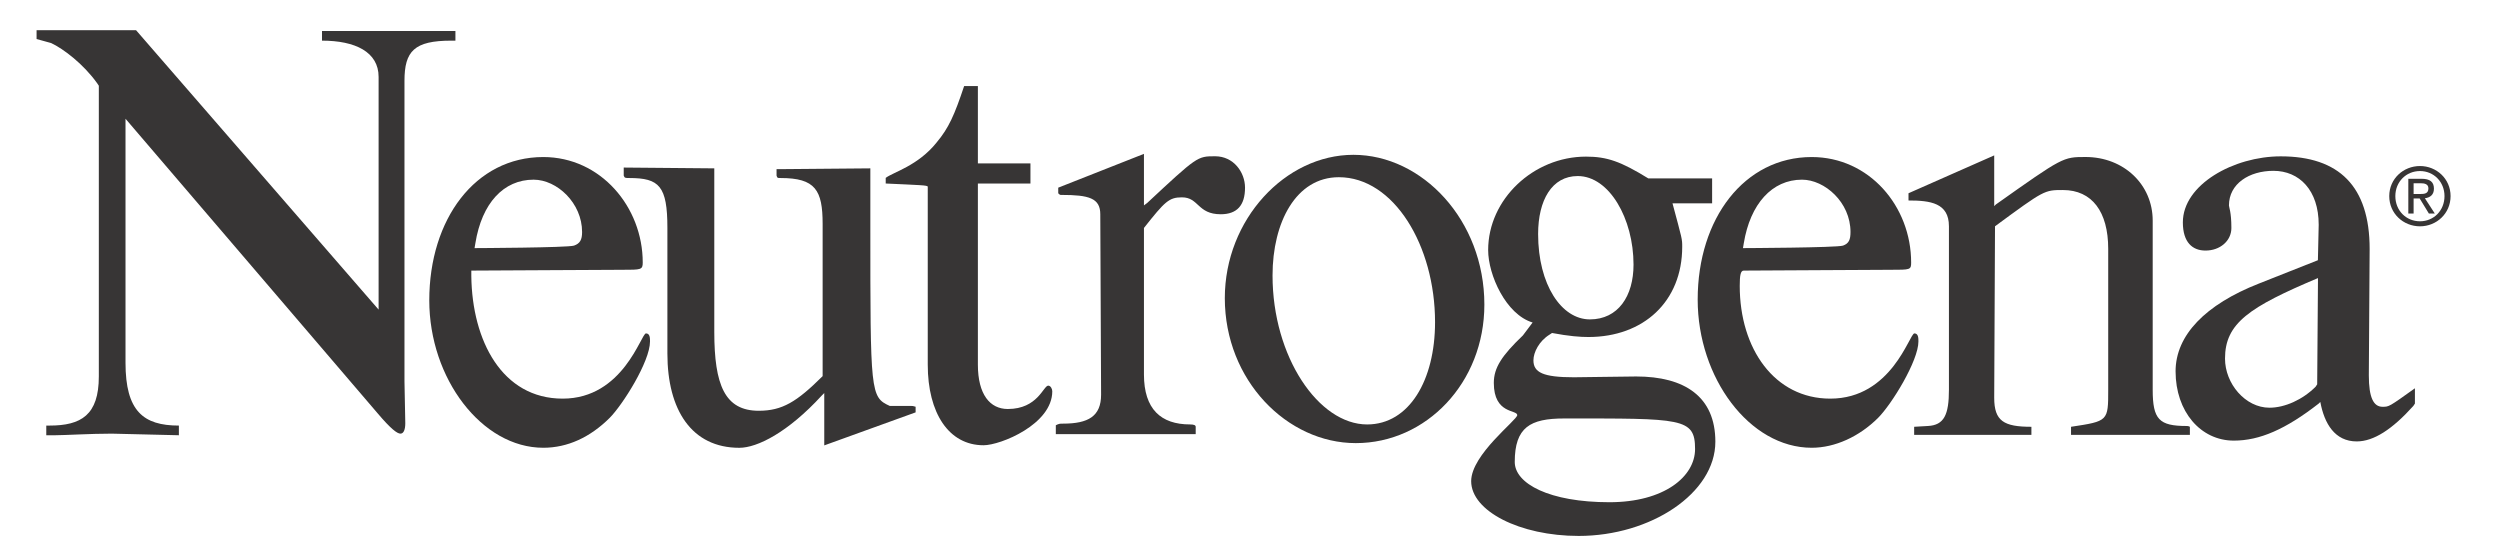 <svg xmlns="http://www.w3.org/2000/svg" xmlns:xlink="http://www.w3.org/1999/xlink" xmlns:serif="http://www.serif.com/" width="100%" height="100%" viewBox="0 0 190 42" xml:space="preserve" style="fill-rule:evenodd;clip-rule:evenodd;stroke-linejoin:round;stroke-miterlimit:1.414;">    <g id="Group" transform="matrix(1,0,0,1,0,-73)">        <path d="M34.304,76.089L34.612,76.089L34.612,75.721L34.612,75.354L24.472,75.354L24.472,76.089C25.732,76.089 26.807,76.303 27.568,76.754C28.328,77.206 28.774,77.894 28.774,78.843L28.774,96.531L19.556,85.912L10.338,75.293L2.78,75.293L2.78,75.966L3.886,76.272C4.347,76.486 4.961,76.884 5.591,77.412C6.221,77.94 6.866,78.598 7.389,79.333L7.45,79.424L7.511,79.516L7.511,101.611C7.511,103.08 7.173,104.013 6.536,104.579C5.898,105.146 4.961,105.344 3.763,105.344L3.64,105.344L3.517,105.344L3.517,106.079L4.193,106.079C4.531,106.079 5.207,106.048 5.998,106.018C6.789,105.987 7.696,105.957 8.495,105.957L13.595,106.079L13.595,105.712L13.595,105.344C12.243,105.344 11.229,105.069 10.553,104.334C9.877,103.6 9.539,102.407 9.539,100.571L9.539,82.025L28.712,104.426C29.204,105.008 29.573,105.39 29.849,105.628C30.126,105.865 30.31,105.957 30.433,105.957C30.556,105.957 30.648,105.88 30.709,105.742C30.771,105.604 30.802,105.406 30.802,105.161L30.771,103.57L30.74,101.978L30.74,79.149C30.74,78.016 30.925,77.252 31.462,76.77C32,76.288 32.891,76.089 34.304,76.089Z" style="fill:rgb(55,53,53);"></path>        <path d="M67.621,103.85C66.883,103.514 66.515,103.269 66.33,101.525C66.146,99.78 66.146,96.537 66.146,90.202L66.146,88.335L66.146,86.469L66.146,86.132L66.146,85.795L59.263,85.856L59.14,85.856L59.018,85.856L59.018,86.346C59.048,86.438 59.064,86.484 59.102,86.507C59.14,86.53 59.202,86.53 59.325,86.53C60.646,86.53 61.445,86.759 61.914,87.31C62.382,87.861 62.52,88.733 62.52,90.018L62.52,101.586C61.537,102.565 60.769,103.223 60.024,103.636C59.279,104.049 58.557,104.218 57.666,104.218C56.375,104.218 55.53,103.728 55.008,102.734C54.486,101.739 54.286,100.24 54.286,98.22L54.286,85.795L47.403,85.734L47.403,86.346C47.434,86.438 47.465,86.484 47.526,86.507C47.588,86.53 47.68,86.53 47.833,86.53C48.97,86.53 49.692,86.683 50.13,87.234C50.568,87.784 50.722,88.733 50.722,90.324L50.722,99.872C50.722,102.014 51.183,103.805 52.097,105.059C53.011,106.314 54.378,107.033 56.191,107.033C56.867,107.033 57.789,106.742 58.864,106.1C59.939,105.457 61.168,104.463 62.459,103.055L62.551,102.963L62.644,102.871L62.644,106.85L66.115,105.595L69.587,104.34L69.587,104.126L69.587,103.912C69.495,103.881 69.434,103.866 69.38,103.858C69.326,103.85 69.28,103.85 69.219,103.85L68.42,103.85L67.621,103.85Z" style="fill:rgb(55,53,53);"></path>        <path d="M163.605,102.62L163.605,89.768C163.605,88.39 163.052,87.182 162.138,86.317C161.223,85.453 159.948,84.932 158.504,84.932C157.644,84.932 157.214,84.932 156.361,85.384C155.508,85.835 154.233,86.738 151.683,88.543L151.621,88.605L151.56,88.666L151.56,86.738L151.56,84.81L148.303,86.248L145.046,87.687L145.046,88.237C145.876,88.237 146.644,88.283 147.205,88.551C147.766,88.819 148.119,89.308 148.119,90.196L148.119,102.62C148.119,103.569 148.027,104.242 147.781,104.686C147.535,105.13 147.135,105.344 146.521,105.375L145.999,105.405L145.476,105.436L145.476,106.048L154.387,106.048L154.387,105.742L154.387,105.436C153.342,105.436 152.635,105.329 152.19,105C151.744,104.671 151.56,104.12 151.56,103.232L151.621,90.196C153.496,88.819 154.433,88.13 155.078,87.786C155.724,87.442 156.077,87.442 156.783,87.442C157.89,87.442 158.75,87.855 159.334,88.62C159.917,89.385 160.224,90.502 160.224,91.91L160.224,102.62C160.224,103.814 160.224,104.411 159.871,104.763C159.518,105.115 158.811,105.222 157.398,105.436L157.398,106.048L166.431,106.048L166.431,105.742L166.431,105.436C166.37,105.405 166.324,105.39 166.285,105.382C166.247,105.375 166.216,105.375 166.185,105.375C165.141,105.375 164.496,105.252 164.112,104.847C163.728,104.441 163.605,103.753 163.605,102.62Z" style="fill:rgb(55,53,53);"></path>        <path d="M109.793,88.048C107.958,86.005 105.469,84.766 102.857,84.766C100.276,84.766 97.833,85.99 96.036,87.964C94.239,89.938 93.086,92.661 93.086,95.66C93.086,98.782 94.269,101.536 96.105,103.51C97.941,105.484 100.43,106.677 103.041,106.677C105.715,106.677 108.157,105.529 109.932,103.64C111.706,101.75 112.812,99.118 112.812,96.15C112.812,92.937 111.629,90.091 109.793,88.048ZM107.682,103.024C106.791,104.417 105.5,105.258 103.902,105.258C102.059,105.258 100.261,103.973 98.925,101.915C97.588,99.857 96.713,97.026 96.713,93.935C96.713,91.916 97.158,90.049 98.011,88.687C98.864,87.325 100.123,86.468 101.752,86.468C103.841,86.468 105.669,87.769 106.975,89.797C108.281,91.824 109.064,94.578 109.064,97.485C109.064,99.689 108.573,101.632 107.682,103.024Z" style="fill:rgb(55,53,53);"></path>        <path d="M128.739,102.806C127.694,101.994 126.189,101.612 124.345,101.612L121.979,101.642L119.613,101.673C118.446,101.673 117.677,101.581 117.201,101.375C116.725,101.168 116.541,100.847 116.541,100.388C116.541,100.082 116.648,99.715 116.856,99.363C117.063,99.011 117.37,98.674 117.77,98.429L117.862,98.368L117.954,98.307C118.599,98.429 119.137,98.506 119.59,98.552C120.043,98.598 120.412,98.613 120.719,98.613C122.809,98.613 124.591,97.94 125.851,96.746C127.11,95.553 127.848,93.839 127.848,91.758C127.848,91.452 127.848,91.314 127.756,90.909C127.663,90.503 127.479,89.83 127.11,88.453L130.121,88.453L130.121,86.556L125.267,86.556C124.222,85.913 123.439,85.5 122.717,85.247C121.994,84.995 121.334,84.903 120.535,84.903C118.538,84.903 116.679,85.714 115.319,87.007C113.96,88.3 113.1,90.075 113.1,92.003C113.1,92.952 113.438,94.176 114.029,95.239C114.62,96.303 115.465,97.205 116.479,97.511L116.11,98.001L115.742,98.49C114.943,99.256 114.39,99.868 114.037,100.434C113.683,101 113.53,101.52 113.53,102.102C113.53,103.295 113.975,103.8 114.42,104.06C114.866,104.32 115.311,104.335 115.311,104.55C115.311,104.734 114.436,105.483 113.56,106.439C112.684,107.396 111.809,108.559 111.809,109.568C111.809,110.701 112.731,111.741 114.213,112.499C115.696,113.256 117.739,113.731 119.982,113.731C122.716,113.731 125.313,112.92 127.226,111.619C129.138,110.318 130.367,108.528 130.367,106.57C130.367,104.856 129.784,103.616 128.739,102.806ZM117.665,87.619C118.172,86.839 118.925,86.38 119.908,86.38C121.107,86.38 122.167,87.191 122.927,88.438C123.688,89.685 124.148,91.368 124.148,93.112C124.148,94.306 123.857,95.346 123.296,96.088C122.735,96.83 121.905,97.274 120.83,97.274C119.755,97.274 118.771,96.616 118.057,95.476C117.343,94.336 116.897,92.714 116.897,90.787C116.897,89.501 117.158,88.4 117.665,87.619ZM127.135,109.93C126.028,110.679 124.4,111.169 122.311,111.169C120.037,111.169 118.24,110.817 117.011,110.259C115.781,109.7 115.121,108.935 115.121,108.109C115.121,106.793 115.413,105.967 116.027,105.469C116.642,104.972 117.579,104.804 118.869,104.804C123.355,104.804 125.844,104.788 127.212,105.072C128.579,105.355 128.825,105.936 128.825,107.129C128.825,108.17 128.241,109.18 127.135,109.93Z" style="fill:rgb(55,53,53);"></path>        <path d="M181.752,103.74C181.445,103.916 181.322,103.916 181.076,103.916C180.738,103.916 180.477,103.748 180.3,103.365C180.123,102.983 180.031,102.386 180.031,101.529L180.093,91.92C180.093,89.533 179.509,87.773 178.372,86.611C177.236,85.448 175.545,84.882 173.333,84.882C171.551,84.882 169.692,85.417 168.279,86.312C166.865,87.207 165.897,88.462 165.897,89.9C165.897,90.665 166.082,91.201 166.389,91.545C166.696,91.89 167.127,92.043 167.618,92.043C168.171,92.043 168.663,91.859 169.016,91.553C169.369,91.247 169.585,90.818 169.585,90.329C169.585,89.717 169.539,89.319 169.492,89.059C169.446,88.799 169.4,88.676 169.4,88.615C169.4,87.789 169.784,87.131 170.399,86.68C171.013,86.228 171.858,85.983 172.78,85.983C173.763,85.983 174.624,86.35 175.238,87.047C175.853,87.743 176.221,88.768 176.221,90.084L176.191,91.43L176.16,92.777L173.917,93.664L171.674,94.552C169.646,95.348 168.064,96.327 166.988,97.452C165.913,98.576 165.344,99.846 165.344,101.223C165.344,102.753 165.821,104.069 166.612,105.003C167.403,105.936 168.509,106.487 169.769,106.487C170.752,106.487 171.735,106.273 172.788,105.813C173.84,105.355 174.962,104.651 176.221,103.671L176.283,103.61L176.344,103.549C176.498,104.375 176.774,105.125 177.22,105.668C177.666,106.211 178.28,106.548 179.11,106.548C179.755,106.548 180.431,106.319 181.145,105.867C181.859,105.416 182.612,104.742 183.411,103.855L183.473,103.763L183.534,103.671L183.534,103.09L183.534,102.509C182.551,103.212 182.06,103.564 181.752,103.74ZM176.106,102.211L176.044,102.303L175.983,102.395C175.491,102.885 174.908,103.283 174.301,103.558C173.694,103.833 173.064,103.986 172.48,103.986C171.558,103.986 170.714,103.527 170.099,102.831C169.484,102.135 169.101,101.202 169.101,100.253C169.101,98.907 169.561,97.927 170.675,97.009C171.789,96.091 173.556,95.234 176.167,94.133L176.106,102.211Z" style="fill:rgb(55,53,53);"></path>        <path d="M49.363,98.553C49.324,98.43 49.247,98.338 49.094,98.338C48.909,98.338 48.479,99.578 47.519,100.817C46.559,102.057 45.069,103.296 42.764,103.296C40.46,103.296 38.739,102.195 37.587,100.481C36.435,98.767 35.851,96.441 35.82,93.993L35.82,93.779L35.82,93.565L41.566,93.534L47.312,93.504C48.018,93.504 48.402,93.504 48.61,93.435C48.817,93.366 48.848,93.228 48.848,92.953C48.848,90.841 48.049,88.837 46.705,87.36C45.361,85.883 43.471,84.935 41.29,84.935C38.708,84.935 36.542,86.113 35.021,88.064C33.501,90.015 32.625,92.738 32.625,95.829C32.625,98.798 33.623,101.598 35.206,103.656C36.788,105.714 38.954,107.03 41.29,107.03C42.211,107.03 43.102,106.831 43.947,106.448C44.792,106.066 45.591,105.499 46.329,104.765C46.82,104.275 47.588,103.204 48.234,102.064C48.879,100.924 49.401,99.716 49.401,98.951C49.401,98.828 49.401,98.675 49.363,98.553ZM36.097,91.674L36.128,91.49C36.373,89.96 36.911,88.751 37.672,87.925C38.432,87.099 39.416,86.655 40.552,86.655C41.443,86.655 42.365,87.099 43.064,87.818C43.763,88.537 44.239,89.532 44.239,90.633C44.239,91.215 44.086,91.506 43.625,91.666C43.164,91.827 36.066,91.857 36.066,91.857L36.097,91.674Z" style="fill:rgb(55,53,53);"></path>        <path d="M145.762,98.553C145.723,98.43 145.647,98.338 145.493,98.338C145.308,98.338 144.878,99.578 143.911,100.817C142.943,102.057 141.437,103.296 139.102,103.296C136.982,103.296 135.261,102.347 134.071,100.802C132.88,99.257 132.22,97.115 132.22,94.728C132.22,94.33 132.235,94.039 132.281,93.848C132.327,93.656 132.404,93.565 132.526,93.565L138.118,93.534L143.711,93.504C144.448,93.504 144.832,93.504 145.032,93.435C145.232,93.366 145.247,93.228 145.247,92.953C145.247,90.811 144.448,88.806 143.104,87.337C141.76,85.868 139.87,84.935 137.689,84.935C135.138,84.935 132.972,86.098 131.443,88.033C129.915,89.969 129.024,92.677 129.024,95.768C129.024,98.736 130.007,101.552 131.582,103.625C133.156,105.698 135.323,107.03 137.689,107.03C138.58,107.03 139.486,106.815 140.346,106.425C141.206,106.035 142.021,105.469 142.728,104.765C143.25,104.245 144.018,103.158 144.656,102.019C145.293,100.879 145.8,99.685 145.8,98.951C145.8,98.828 145.8,98.675 145.762,98.553ZM132.496,91.674L132.527,91.49C132.772,89.991 133.31,88.782 134.071,87.948C134.831,87.114 135.815,86.655 136.952,86.655C137.812,86.655 138.733,87.083 139.44,87.795C140.147,88.506 140.638,89.501 140.638,90.633C140.638,91.215 140.515,91.506 140.07,91.666C139.625,91.827 132.465,91.857 132.465,91.857L132.496,91.674Z" style="fill:rgb(55,53,53);"></path>        <path d="M89.828,87.998C90.474,87.998 90.766,88.319 91.119,88.64C91.472,88.962 91.887,89.283 92.778,89.283C93.392,89.283 93.853,89.115 94.161,88.778C94.468,88.441 94.622,87.937 94.622,87.263C94.622,86.682 94.406,86.085 94.015,85.634C93.623,85.182 93.055,84.876 92.348,84.876C91.672,84.876 91.334,84.876 90.689,85.32C90.043,85.764 89.091,86.651 87.186,88.426L87.063,88.518L86.94,88.61L86.94,86.651L86.94,84.693L83.683,85.978L80.426,87.263L80.426,87.692C80.488,87.753 80.519,87.783 80.549,87.799C80.58,87.814 80.611,87.814 80.672,87.814C81.717,87.814 82.454,87.875 82.93,88.089C83.406,88.303 83.622,88.671 83.622,89.283L83.683,102.993C83.683,103.819 83.437,104.37 82.953,104.714C82.469,105.058 81.747,105.196 80.795,105.196C80.672,105.196 80.595,105.196 80.519,105.211C80.442,105.227 80.365,105.257 80.242,105.319L80.242,105.992L90.873,105.992L90.873,105.716L90.873,105.441C90.873,105.38 90.842,105.334 90.773,105.303C90.704,105.273 90.597,105.257 90.443,105.257C89.337,105.257 88.461,104.966 87.862,104.347C87.263,103.727 86.94,102.779 86.94,101.463L86.94,90.324C87.739,89.314 88.215,88.732 88.615,88.403C89.014,88.074 89.337,87.998 89.828,87.998Z" style="fill:rgb(55,53,53);"></path>        <path d="M79.665,102.309C79.481,102.309 79.282,102.753 78.844,103.197C78.406,103.641 77.73,104.084 76.593,104.084C75.917,104.084 75.348,103.809 74.949,103.251C74.55,102.692 74.319,101.85 74.319,100.718L74.319,86.947L78.314,86.947L78.314,85.417L74.319,85.417L74.319,79.541L73.797,79.541L73.274,79.541C72.906,80.643 72.614,81.439 72.299,82.097C71.984,82.755 71.646,83.275 71.185,83.826C70.478,84.713 69.649,85.279 68.927,85.677C68.205,86.075 67.59,86.304 67.314,86.519L67.314,86.947C68.604,87.008 69.403,87.039 69.879,87.07C70.356,87.1 70.509,87.131 70.509,87.192L70.509,100.718C70.509,102.554 70.909,104.084 71.638,105.156C72.368,106.227 73.428,106.839 74.749,106.839C75.395,106.839 76.701,106.441 77.845,105.729C78.989,105.018 79.973,103.993 79.973,102.738C79.973,102.646 79.942,102.539 79.888,102.455C79.834,102.37 79.758,102.309 79.665,102.309Z" style="fill:rgb(55,53,53);"></path>        <path d="M183.92,85.618C182.654,85.618 181.583,86.588 181.583,87.903C181.583,89.23 182.654,90.2 183.92,90.2C185.173,90.2 186.244,89.23 186.244,87.903C186.244,86.588 185.173,85.618 183.92,85.618ZM183.92,89.818C182.867,89.818 182.046,89.006 182.046,87.903C182.046,86.818 182.867,86 183.92,86C184.96,86 185.782,86.818 185.782,87.903C185.782,89.006 184.96,89.818 183.92,89.818Z" style="fill:rgb(55,53,53);"></path>        <path d="M184.291,88.067C184.681,88.018 184.979,87.812 184.979,87.339C184.979,86.818 184.669,86.588 184.042,86.588L183.032,86.588L183.032,89.23L183.434,89.23L183.434,88.085L183.896,88.085L184.595,89.23L185.046,89.23L184.291,88.067ZM183.434,87.745L183.434,86.927L183.981,86.927C184.261,86.927 184.559,86.988 184.559,87.315C184.559,87.721 184.255,87.745 183.914,87.745L183.434,87.745Z" style="fill:rgb(55,53,53);"></path>    </g></svg>